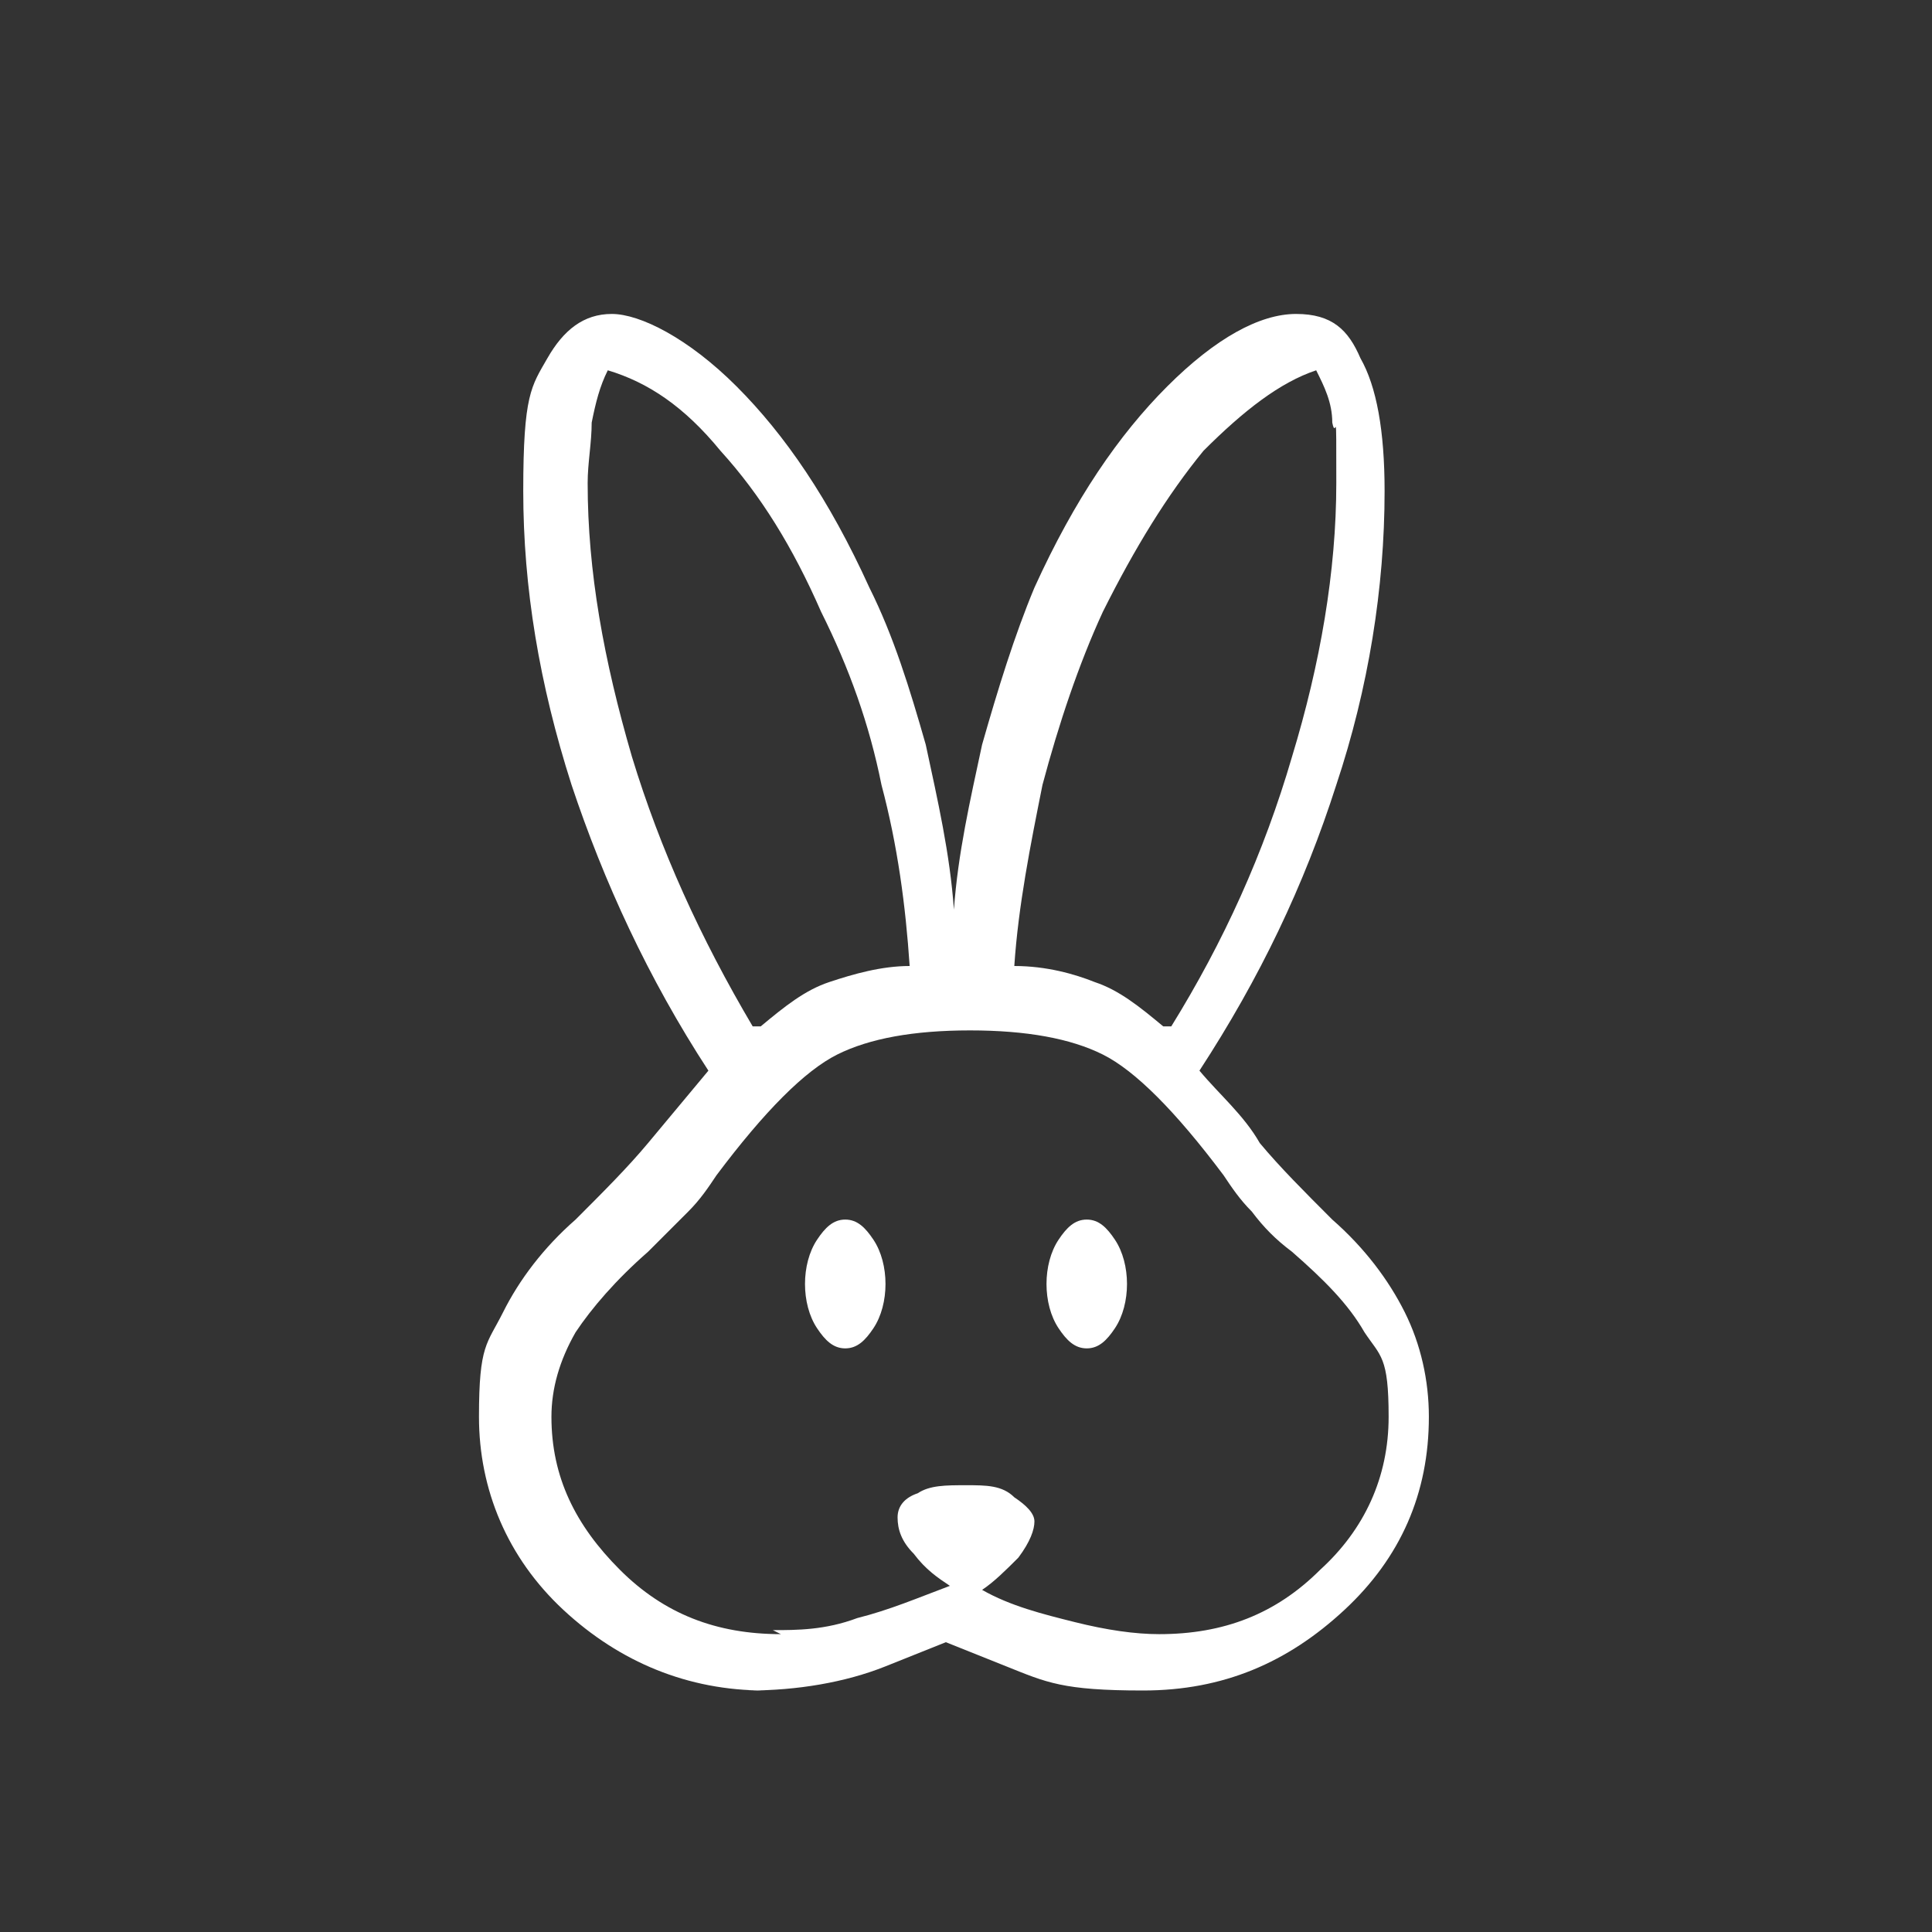 <svg viewBox="0 0 48 48" version="1.1" xmlns="http://www.w3.org/2000/svg" id="Livello_1">
  
  <rect x="0" y="0" width="48" height="48" fill="#333333" stroke="none"/>
  
  <defs>
    <style>
      .st0 {
        fill: #fff;
      }
    </style>
  </defs>
  <path d="M19,42c-1.9,0-3.6-.7-5-2-1.4-1.3-2.1-3-2.1-4.8s.2-1.8.6-2.6c.4-.8,1-1.6,1.8-2.3.7-.7,1.3-1.3,1.8-1.9.5-.6,1-1.2,1.5-1.8-1.5-2.3-2.6-4.7-3.4-7.1-.8-2.5-1.2-4.9-1.2-7.3s.2-2.6.6-3.3c.4-.7.9-1.1,1.6-1.1s1.9.6,3.1,1.8c1.2,1.2,2.3,2.8,3.3,5,.6,1.2,1,2.5,1.4,3.9.3,1.4.6,2.7.7,4.1.1-1.4.4-2.7.7-4.1.4-1.4.8-2.7,1.3-3.9,1-2.2,2.1-3.8,3.3-5,1.2-1.2,2.3-1.8,3.2-1.8s1.3.4,1.6,1.1c.4.7.6,1.8.6,3.3,0,2.4-.4,4.9-1.2,7.3-.8,2.5-1.9,4.8-3.4,7.1.5.6,1.1,1.1,1.5,1.8.5.6,1.1,1.2,1.8,1.9.8.7,1.4,1.5,1.8,2.3.4.8.6,1.7.6,2.6,0,1.9-.7,3.5-2.1,4.8-1.4,1.3-3,2-5,2s-2.4-.2-3.4-.6l-1.5-.6-1.5.6c-1,.4-2.2.6-3.4.6ZM19.2,40.5c.6,0,1.3,0,2.1-.3.8-.2,1.5-.5,2.3-.8-.3-.2-.6-.4-.9-.8-.3-.3-.4-.6-.4-.9s.2-.5.5-.6c.3-.2.7-.2,1.2-.2.5,0,.9,0,1.2.3.3.2.5.4.5.6s-.1.5-.4.9c-.3.3-.6.6-.9.8.7.4,1.5.6,2.3.8.8.2,1.5.3,2.1.3,1.6,0,2.9-.5,4-1.6,1.1-1,1.7-2.3,1.7-3.8s-.2-1.5-.6-2.1c-.4-.7-1-1.3-1.8-2-.4-.3-.7-.6-1-1-.3-.3-.5-.6-.7-.9-1.2-1.6-2.2-2.6-3-3-.8-.4-1.9-.6-3.3-.6s-2.5.2-3.3.6c-.8.4-1.8,1.4-3,3-.2.3-.4.6-.7.9-.3.3-.6.6-1,1-.8.7-1.4,1.4-1.8,2-.4.7-.6,1.4-.6,2.1,0,1.5.6,2.7,1.7,3.8s2.4,1.6,4,1.6ZM21,33.5c-.3,0-.5-.2-.7-.5s-.3-.7-.3-1.1.1-.8.3-1.1.4-.5.7-.5.5.2.7.5.3.7.3,1.1-.1.8-.3,1.1-.4.5-.7.5ZM27,33.5c-.3,0-.5-.2-.7-.5s-.3-.7-.3-1.1.1-.8.3-1.1.4-.5.7-.5.5.2.7.5.3.7.3,1.1-.1.8-.3,1.1-.4.5-.7.5ZM18.9,25.5c.6-.5,1.1-.9,1.7-1.1.6-.2,1.3-.4,2-.4-.1-1.5-.3-3-.7-4.5-.3-1.5-.8-2.9-1.5-4.3-.7-1.6-1.5-2.9-2.5-4-.9-1.1-1.8-1.7-2.8-2-.2.4-.3.8-.4,1.3,0,.5-.1,1-.1,1.5,0,2.2.4,4.4,1.1,6.8.7,2.3,1.7,4.5,3,6.7ZM29.1,25.5c1.3-2.1,2.3-4.3,3-6.7.7-2.3,1.1-4.6,1.1-6.8s0-1-.1-1.5c0-.5-.2-.9-.4-1.3-.9.3-1.8,1-2.8,2-.9,1.1-1.7,2.4-2.5,4-.6,1.3-1.1,2.8-1.5,4.3-.3,1.5-.6,3-.7,4.5.8,0,1.5.2,2,.4.6.2,1.1.6,1.7,1.1Z" class="st0"></path>
</svg>
